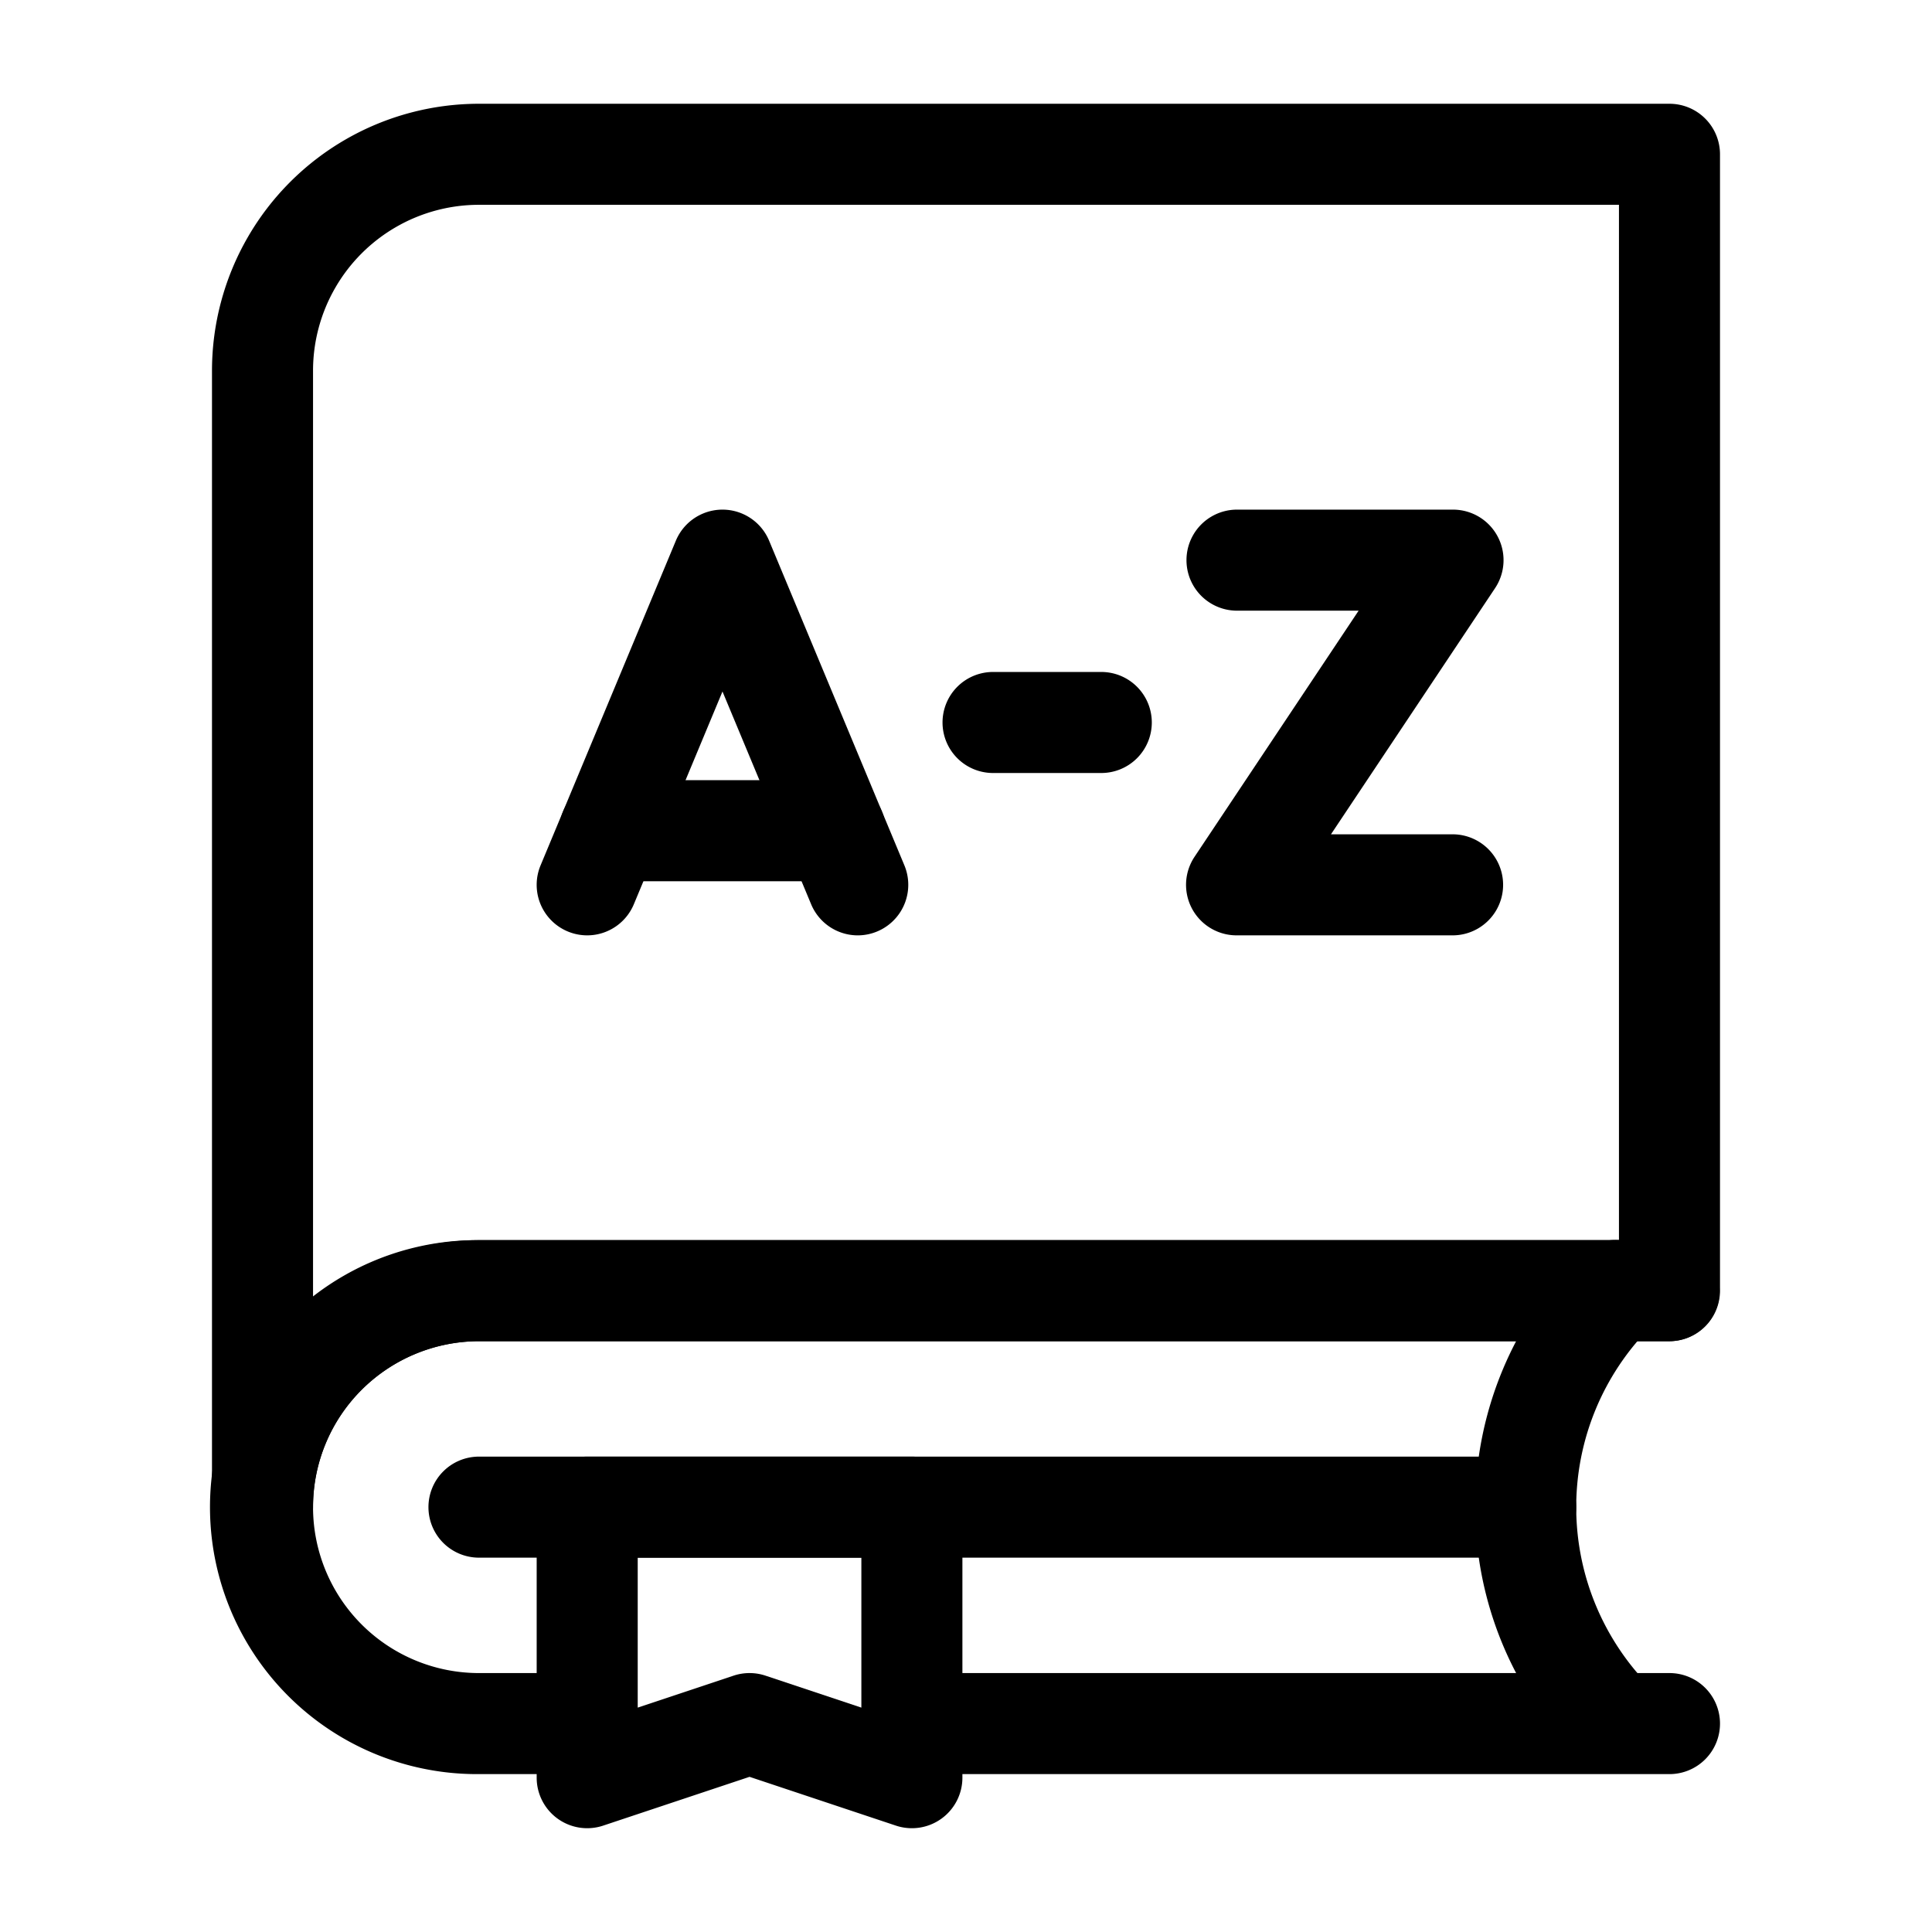 <svg id="dictionary" xmlns="http://www.w3.org/2000/svg" width="512" height="512" viewBox="0 0 512 512">
  <g id="nav-icon-bg">
    <rect id="Rectangle_3538" data-name="Rectangle 3538" width="512" height="512" fill="rgba(0,0,0,0)"/>
  </g>
  <g id="dictionary-2" data-name="dictionary" transform="translate(24.048 27.5)">
    <path id="Path_35596" data-name="Path 35596" d="M131.566,478.9H102.885a70.752,70.752,0,1,1,0-141.5h315.5a13.389,13.389,0,0,1,0,26.777h-315.5a43.974,43.974,0,1,0,0,87.948h28.681a13.389,13.389,0,0,1,0,26.777Z" transform="translate(0 -36.244)"/>
    <path id="Line_212" data-name="Line 212" d="M199.16,11.777H-1.611A13.389,13.389,0,0,1-15-1.611,13.389,13.389,0,0,1-1.611-15H199.16A13.389,13.389,0,0,1,212.548-1.611,13.389,13.389,0,0,1,199.16,11.777Z" transform="translate(219.222 430.881)"/>
    <path id="Path_35597" data-name="Path 35597" d="M141.922,401.667h86.044a13.389,13.389,0,0,1,13.389,13.389v71.7a13.389,13.389,0,0,1-17.623,12.7l-38.788-12.93-38.788,12.93a13.389,13.389,0,0,1-17.623-12.7v-71.7A13.389,13.389,0,0,1,141.922,401.667Zm72.656,26.777H155.31v39.739l25.4-8.467a13.388,13.388,0,0,1,8.468,0l25.4,8.467Z" transform="translate(-10.356 -43.148)"/>
    <path id="Line_213" data-name="Line 213" d="M275.782,11.777H-1.611A13.389,13.389,0,0,1-15-1.611,13.389,13.389,0,0,1-1.611-15H275.782A13.389,13.389,0,0,1,289.171-1.611,13.389,13.389,0,0,1,275.782,11.777Z" transform="translate(104.496 373.519)"/>
    <path id="Path_35598" data-name="Path 35598" d="M434.862,474.983a94.507,94.507,0,0,1-.007-133.654,13.389,13.389,0,1,1,18.932,18.937,67.727,67.727,0,0,0,0,95.772Z" transform="translate(-40.288 -36.245)"/>
    <path id="Path_35599" data-name="Path 35599" d="M102.885,0h315.5A13.389,13.389,0,0,1,431.77,13.389V314.544a13.389,13.389,0,0,1-13.389,13.389H102.87a44.237,44.237,0,0,0-31.078,12.873A43.674,43.674,0,0,0,58.91,371.893a13.389,13.389,0,0,1-26.777,0V70.752A70.749,70.749,0,0,1,102.885,0ZM404.993,26.777H102.885A43.972,43.972,0,0,0,58.91,70.752V316.486a71.29,71.29,0,0,1,43.959-15.331H404.992Z"/>
    <g id="Group_12665" data-name="Group 12665" transform="translate(118.174 107.556)">
      <path id="Path_35600" data-name="Path 35600" d="M213.631,233.325a13.393,13.393,0,0,1-12.364-8.243L177.773,168.7,154.28,225.083a13.389,13.389,0,1,1-24.718-10.3l35.852-86.044a13.389,13.389,0,0,1,24.717,0l35.852,86.044a13.4,13.4,0,0,1-12.353,18.542Z" transform="translate(-128.529 -120.5)"/>
      <path id="Line_214" data-name="Line 214" d="M58.147,11.777H-1.611A13.389,13.389,0,0,1-15-1.611,13.389,13.389,0,0,1-1.611-15H58.147A13.389,13.389,0,0,1,71.535-1.611,13.389,13.389,0,0,1,58.147,11.777Z" transform="translate(20.977 86.703)"/>
      <path id="Line_215" data-name="Line 215" d="M27.071,11.777H-1.611A13.389,13.389,0,0,1-15-1.611,13.389,13.389,0,0,1-1.611-15H27.071A13.389,13.389,0,0,1,40.459-1.611,13.389,13.389,0,0,1,27.071,11.777Z" transform="translate(122.559 58.022)"/>
      <path id="Path_35601" data-name="Path 35601" d="M392.085,233.322H334.722a13.389,13.389,0,0,1-11.14-20.815l43.486-65.229H334.722a13.389,13.389,0,0,1,0-26.777h57.363a13.389,13.389,0,0,1,11.14,20.815l-43.486,65.229h32.346a13.389,13.389,0,0,1,0,26.777Z" transform="translate(-149.241 -120.5)"/>
    </g>
  </g>
</svg>
